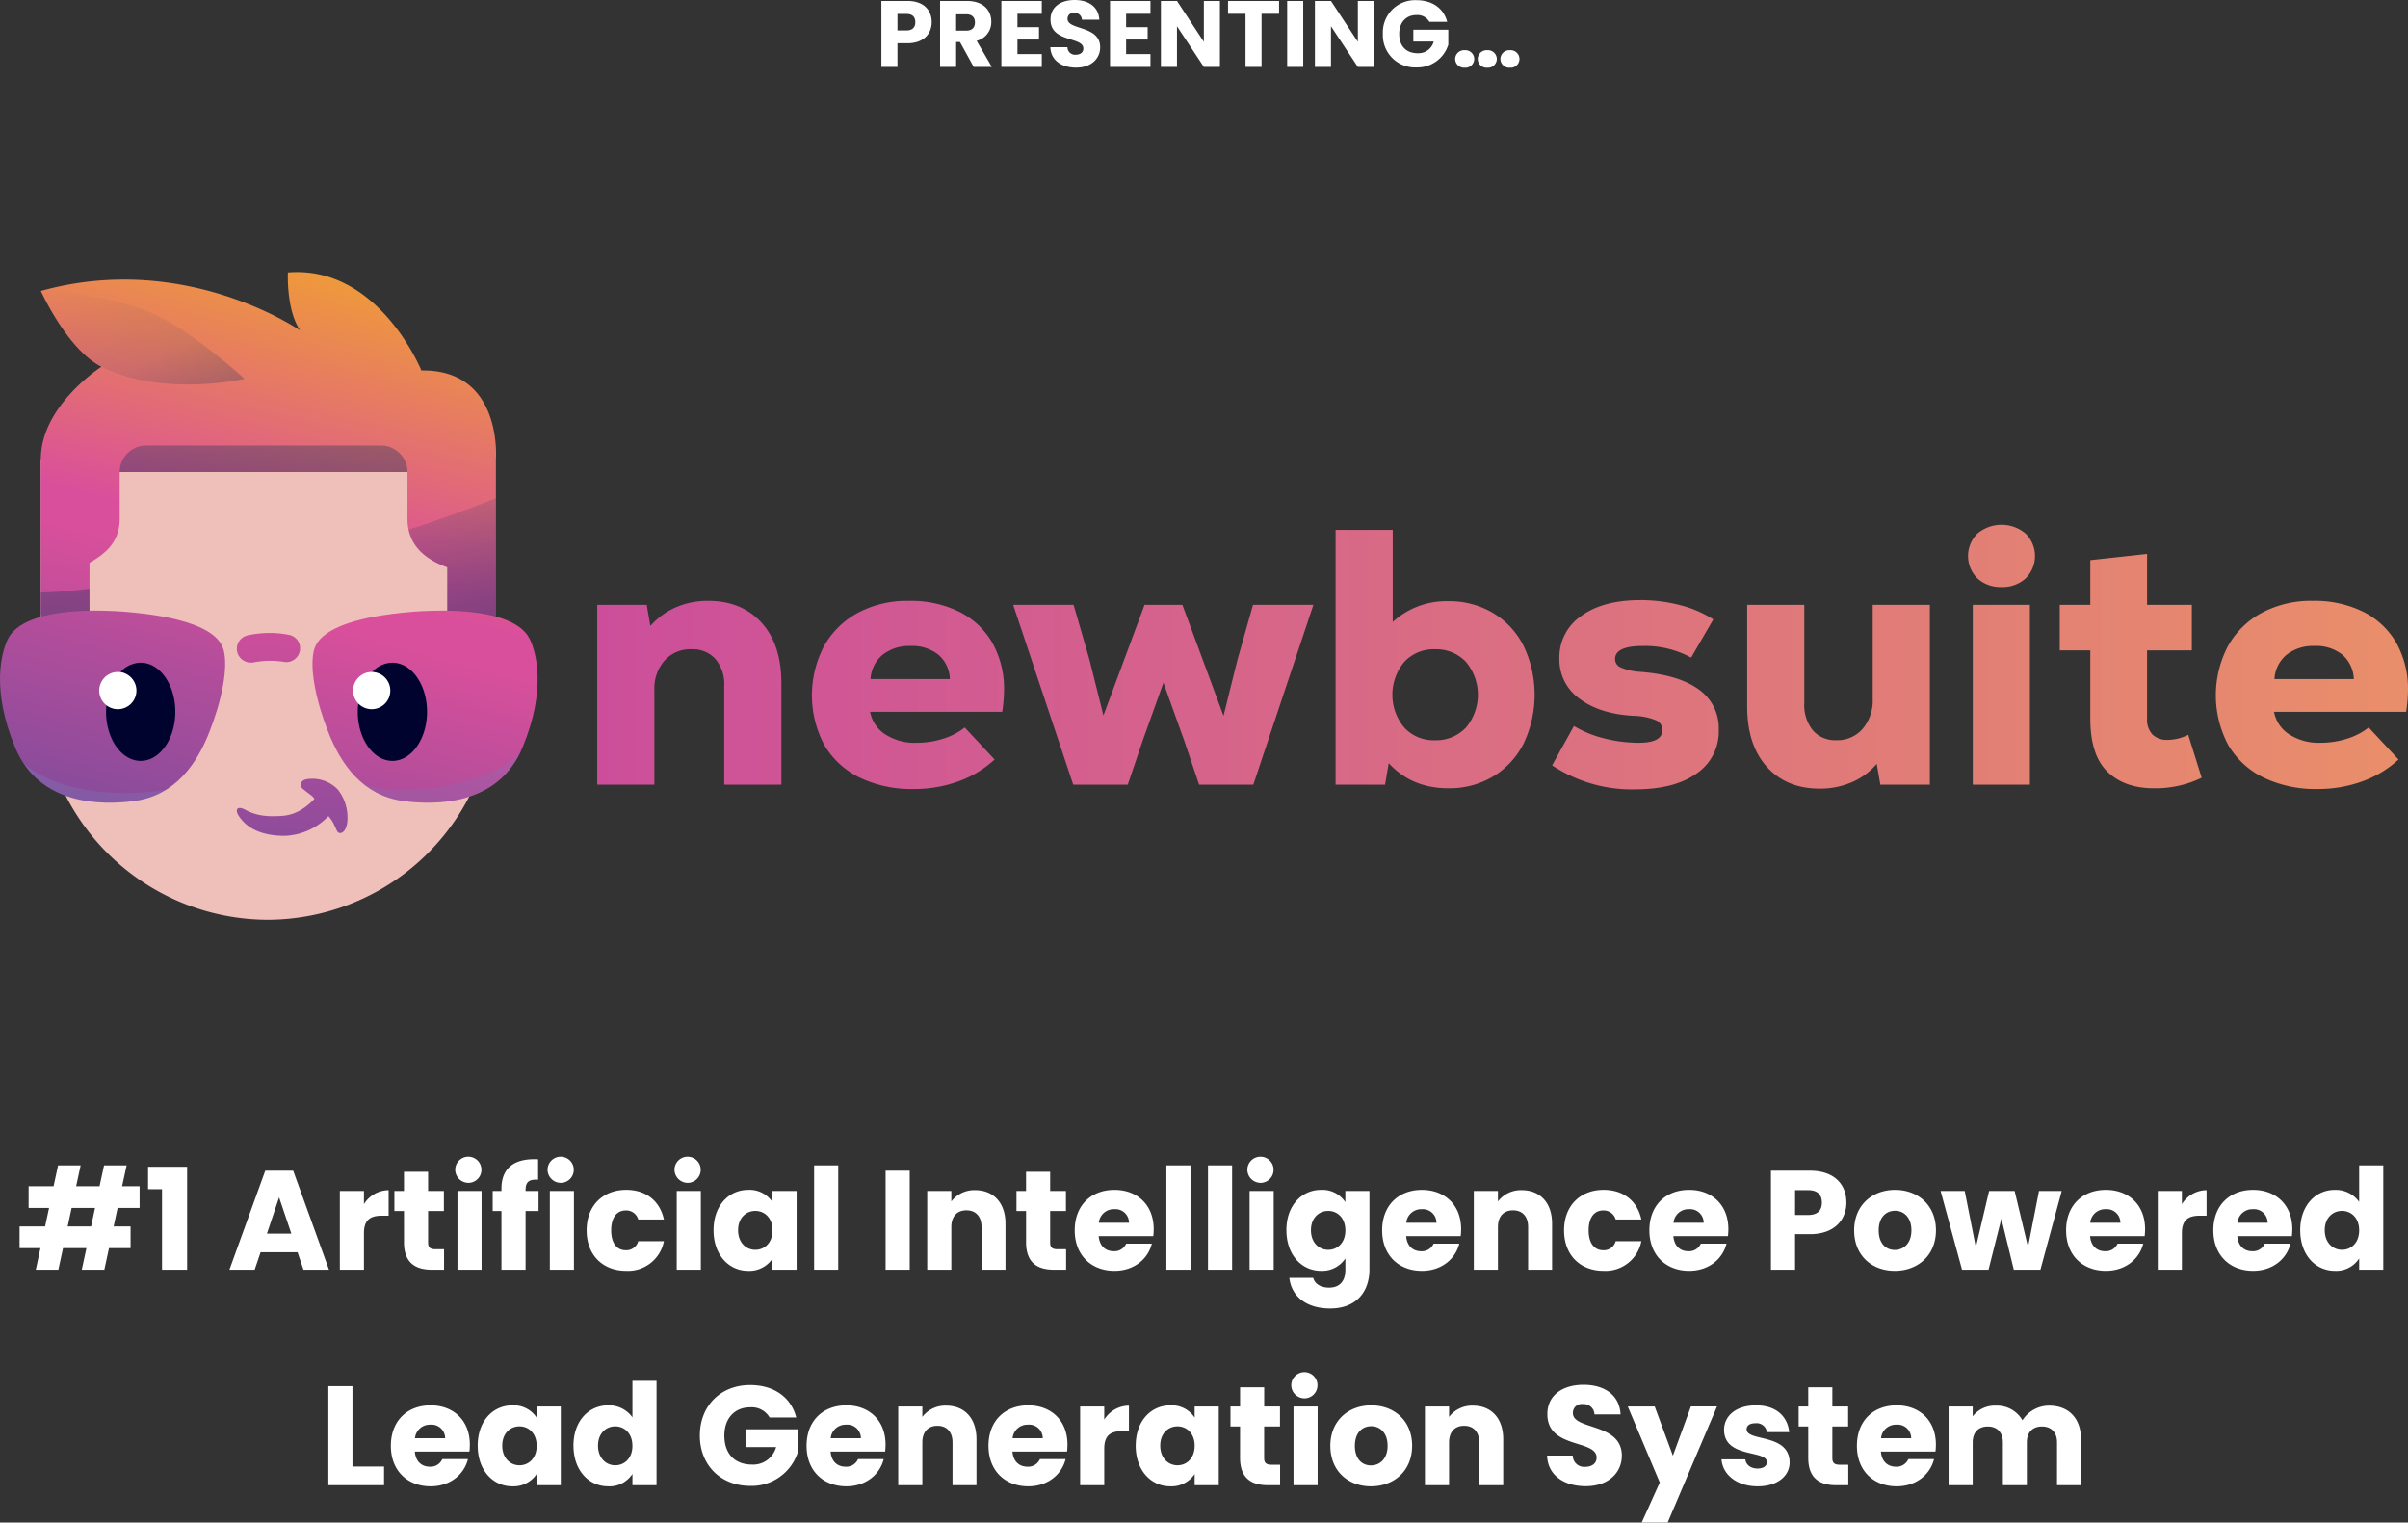<?xml version="1.0" encoding="utf-8"?>
<svg xmlns="http://www.w3.org/2000/svg" xmlns:xlink="http://www.w3.org/1999/xlink" width="614.708" height="388.628" viewBox="0 0 614.708 388.628">
  <rect x="0" y="0" width="614.708" height="388.628" fill="#333333" stroke="none"/>
  <defs>
    <linearGradient id="linear-gradient" x1="0.084" y1="1.877" x2="0.682" y2="-0.101" gradientUnits="objectBoundingBox">
      <stop offset="0" stop-color="#644a9b"/>
      <stop offset="0.039" stop-color="#644a9b"/>
      <stop offset="0.541" stop-color="#da4f9b"/>
      <stop offset="0.58" stop-color="#da4f9b"/>
      <stop offset="1" stop-color="#f4ac23"/>
    </linearGradient>
    <linearGradient id="linear-gradient-2" x1="0.093" y1="-1.995" x2="0.813" y2="2.417" gradientUnits="objectBoundingBox">
      <stop offset="0" stop-color="#173058" stop-opacity="0"/>
      <stop offset="0.431" stop-color="#173058" stop-opacity="0.341"/>
      <stop offset="1" stop-color="#173058" stop-opacity="0.451"/>
    </linearGradient>
    <linearGradient id="linear-gradient-3" x1="0.093" y1="-1.995" x2="0.813" y2="2.417" gradientUnits="objectBoundingBox">
      <stop offset="0" stop-color="#fefefe" stop-opacity="0"/>
      <stop offset="0.431" stop-color="#173058" stop-opacity="0.09"/>
      <stop offset="1" stop-color="#173058"/>
    </linearGradient>
    <linearGradient id="linear-gradient-4" x1="-1.625" y1="12.499" x2="2.949" y2="-13.333" xlink:href="#linear-gradient"/>
    <linearGradient id="linear-gradient-5" x1="-0.115" y1="2.41" x2="1.181" y2="-1.614" xlink:href="#linear-gradient"/>
    <linearGradient id="linear-gradient-6" x1="0.102" y1="1.737" x2="1.414" y2="-2.34" xlink:href="#linear-gradient"/>
    <linearGradient id="linear-gradient-7" x1="0.266" y1="-4.099" x2="0.723" y2="4.894" gradientUnits="objectBoundingBox">
      <stop offset="0" stop-color="#71bde9"/>
      <stop offset="0.431" stop-color="#6b84c2"/>
      <stop offset="1" stop-color="#644a9b"/>
    </linearGradient>
    <linearGradient id="linear-gradient-8" x1="0.418" y1="-1.388" x2="0.712" y2="5.412" xlink:href="#linear-gradient-7"/>
    <linearGradient id="linear-gradient-9" x1="-0.202" y1="4.113" x2="2.561" y2="-10.102" xlink:href="#linear-gradient"/>
    <linearGradient id="linear-gradient-10" x1="0.029" x2="1.182" y2="1.269" gradientUnits="objectBoundingBox">
      <stop offset="0" stop-color="#173058" stop-opacity="0"/>
      <stop offset="0.477" stop-color="#173058" stop-opacity="0.11"/>
      <stop offset="1" stop-color="#173058" stop-opacity="0.451"/>
    </linearGradient>
    <linearGradient id="linear-gradient-12" y1="0.5" x2="1" y2="0.5" gradientUnits="objectBoundingBox">
      <stop offset="0" stop-color="#cc4e9b"/>
      <stop offset="1" stop-color="#e98e6a"/>
    </linearGradient>
  </defs>
  <g id="Group_33064" data-name="Group 33064" transform="translate(-1033 4994.088)">
    <g id="Group_33063" data-name="Group 33063" transform="translate(11022.194 12442.45)">
      <g id="Group_7" data-name="Group 7" transform="translate(-9989.194 -17367.092)">
        <path id="Path_13" data-name="Path 13" d="M246.43,1128.84H362.266v59.666a58.088,58.088,0,0,1-57.918,57.918h0a58.088,58.088,0,0,1-57.917-57.918Z" transform="translate(-236.008 -1081.097)" fill="#efbfba" fill-rule="evenodd"/>
        <path id="Path_14" data-name="Path 14" d="M362.591,47.761V86.842a6.208,6.208,0,1,1-12.416,0V75.369c-5.925-2.155-10.161-5.793-10.161-12.464V51.055H266.555V62.9c0,5.712-3.106,8.662-7.711,11.325V86.842a6.212,6.212,0,0,1-12.424,0V47.761c0-13.677,15.464-23.569,15.464-23.569-8.638-4.425-15.251-18.9-15.456-19.348l-.008-.008C283.338-5.457,312.6,14.915,312.6,14.915,309,9.523,309.5.115,309.5.115c23.134-1.909,34.066,25.019,34.066,25.019,20.815-.327,19.029,22.626,19.029,22.626Z" transform="translate(-235.998 -0.017)" fill="url(#linear-gradient)"/>
        <path id="Path_15" data-name="Path 15" d="M246.5,1911.5v5.047a6.21,6.21,0,1,0,12.42,0v-6.021A108.12,108.12,0,0,1,246.5,1911.5Z" transform="translate(-236.075 -1829.725)" fill="url(#linear-gradient-2)"/>
        <path id="Path_16" data-name="Path 16" d="M2488.73,1363.83c-4.627,1.96-9.4,3.653-14.1,5.322-2.717.965-5.448,1.866-8.183,2.737,1.049,4.89,4.845,7.789,9.859,9.614v11.471a6.21,6.21,0,1,0,12.421,0c0-8.015,0-17.963,0-29.139Z" transform="translate(-2362.135 -1306.147)" fill="url(#linear-gradient-3)"/>
        <g id="Group_5" data-name="Group 5" transform="translate(60.452 92.115)">
          <path id="Path_17" data-name="Path 17" d="M1435.346,2178.068a26.284,26.284,0,0,0-3.2.491,3.519,3.519,0,0,0-2.531,4.757l.017.043a3.665,3.665,0,0,0,3.966,2.111,22.38,22.38,0,0,1,2.324-.335,21.787,21.787,0,0,1,5.453.2,3.533,3.533,0,0,0,4.028-2.609,3.485,3.485,0,0,0-2.649-4.267,25.024,25.024,0,0,0-7.405-.392Z" transform="translate(-1429.352 -2177.954)" fill="url(#linear-gradient-4)"/>
        </g>
        <path id="Path_18" data-name="Path 18" d="M1939.613,2077.978c-6.169,14.789-22.125,14.739-30.455,13.608-10.358-1.407-15.873-9.4-19.064-17.473-3.145-7.96-4.922-16.388-3.68-21.084,1.086-4.1,6.835-7.173,17.51-8.846,12.473-1.955,33.457-2.44,37.6,6.15,1.522,3.157,4.346,12.658-1.907,27.647Z" transform="translate(-1806.249 -1956.59)" fill="url(#linear-gradient-5)"/>
        <path id="Path_19" data-name="Path 19" d="M1.982,2050.332c4.14-8.589,25.123-8.1,37.6-6.15,10.674,1.673,16.424,4.742,17.51,8.846,1.243,4.7-.535,13.124-3.68,21.084-3.191,8.077-8.707,16.064-19.064,17.473-8.331,1.132-24.286,1.182-30.456-13.608-6.253-14.989-3.429-24.489-1.907-27.646Z" transform="translate(-0.01 -1956.59)" fill="url(#linear-gradient-6)"/>
        <path id="Path_20" data-name="Path 20" d="M2180.73,2896.573a20.182,20.182,0,0,0,10.678,4.8c8.179,1.111,23.7,1.169,30.1-12.828C2212.958,2898.173,2188.83,2900.857,2180.73,2896.573Z" transform="translate(-2088.499 -2766.372)" opacity="0.19" fill="url(#linear-gradient-7)"/>
        <path id="Path_21" data-name="Path 21" d="M142.03,2964.57c7.157,10.768,20.829,10.631,28.327,9.613a20.275,20.275,0,0,0,8.018-2.844C166.1,2973.327,150.679,2971.978,142.03,2964.57Z" transform="translate(-136.024 -2839.187)" opacity="0.19" fill="url(#linear-gradient-8)"/>
        <g id="Group_6" data-name="Group 6" transform="translate(27.072 99.693)">
          <path id="Path_22" data-name="Path 22" d="M2172.355,2358.565a6.835,6.835,0,0,0-4.114-1.445,7.219,7.219,0,0,0-5.153,2.358,4.5,4.5,0,1,1-3.538,8.03,17.511,17.511,0,0,0-.15,2.149c0,6.925,3.958,12.538,8.841,12.538s8.84-5.613,8.84-12.538C2177.081,2364.841,2175.164,2360.665,2172.355,2358.565Z" transform="translate(-2095.143 -2357.12)" fill="#00032d"/>
          <path id="Path_23" data-name="Path 23" d="M653.055,2358.565a6.835,6.835,0,0,0-4.114-1.445,7.218,7.218,0,0,0-5.153,2.358,4.5,4.5,0,1,1-3.537,8.03,17.5,17.5,0,0,0-.151,2.149c0,6.925,3.958,12.538,8.841,12.538s8.841-5.613,8.841-12.538C657.782,2364.841,655.864,2360.665,653.055,2358.565Z" transform="translate(-640.1 -2357.12)" fill="#00032d"/>
        </g>
        <path id="Path_24" data-name="Path 24" d="M2140.746,2418.188a4.748,4.748,0,1,1-4.748-4.748A4.748,4.748,0,0,1,2140.746,2418.188Z" transform="translate(-2041.112 -2311.363)" fill="#fff"/>
        <path id="Path_25" data-name="Path 25" d="M608.446,2418.188a4.748,4.748,0,1,1-4.748-4.748A4.748,4.748,0,0,1,608.446,2418.188Z" transform="translate(-573.619 -2311.363)" fill="#fff"/>
        <path id="Path_26" data-name="Path 26" d="M1455.163,3060.93a8.974,8.974,0,0,0-7.362-2.734c-2.373.129-2.491,1.768-1.658,2.476,1.652,1.4,2.679,1.912,3.014,2.642-3.043,3.193-5.852,4.2-8.512,4.339-2.766.148-5.892.207-9.214-1.611-1.8-.984-2.731-.143-1.545,1.639,1.29,1.939,4.162,4.993,11.516,5.054a16.217,16.217,0,0,0,11.334-5.023c1.748,1.818,1.917,4.04,2.722,4.262,1.114.307,2.308-1.228,2.148-4.32a11.484,11.484,0,0,0-2.443-6.725Z" transform="translate(-1368.904 -2928.833)" fill="url(#linear-gradient-9)"/>
        <path id="Path_27" data-name="Path 27" d="M274.21,119.458c10.088,3.974,24.416,17.07,24.416,17.07s-20.922,4.782-36.56-3.08c-8.638-4.425-15.251-18.9-15.456-19.348C246.971,114.412,259.812,113.787,274.21,119.458Z" transform="translate(-236.18 -109.273)" fill="url(#linear-gradient-10)"/>
        <path id="Path_28" data-name="Path 28" d="M789.19,1046.68H729.269a6.769,6.769,0,0,0-6.769,6.769h73.459A6.77,6.77,0,0,0,789.19,1046.68Z" transform="translate(-691.944 -1002.411)" fill="url(#linear-gradient-2)"/>
      </g>
      <path id="Path_29" data-name="Path 29" d="M3633.123,1544.516q8.546,0,13.609,5.573t5.063,15.421v25.918H3637.21v-25.082a10.123,10.123,0,0,0-2.229-6.967,7.782,7.782,0,0,0-6.131-2.508,8.817,8.817,0,0,0-6.874,2.879,10.8,10.8,0,0,0-2.6,7.524v24.153H3604.79v-45.89h12.634l.929,5.388a18.487,18.487,0,0,1,6.457-4.738,20.248,20.248,0,0,1,8.314-1.672Zm51.185,0a27.973,27.973,0,0,1,13,2.833,19.956,19.956,0,0,1,8.407,7.989,23.953,23.953,0,0,1,2.926,12.03,39.793,39.793,0,0,1-.465,5.481h-33.721a8.666,8.666,0,0,0,3.809,5.713,13.9,13.9,0,0,0,8.082,2.183,22.177,22.177,0,0,0,6.688-1.022,16.947,16.947,0,0,0,5.574-2.88l7.618,8.175a27.046,27.046,0,0,1-9.243,5.573,32.918,32.918,0,0,1-11.38,1.951,30.606,30.606,0,0,1-13.841-2.926,21.122,21.122,0,0,1-9.011-8.314,27.024,27.024,0,0,1-.047-25.268,21.64,21.64,0,0,1,8.686-8.5,26.691,26.691,0,0,1,12.912-3.019Zm.465,11.519a10.9,10.9,0,0,0-7.106,2.229,8.676,8.676,0,0,0-3.112,6.224h20.251a8.52,8.52,0,0,0-2.926-6.224,10.674,10.674,0,0,0-7.106-2.229Zm87.415-10.5h15.42l-15.328,45.89h-13.842l-3.808-11.24-5.3-14.77-5.295,14.77-3.809,11.24H3726.3l-15.328-45.89h15.42l4.087,14.12,3.53,14.12,10.5-28.24h9.661l10.5,28.333,3.53-14.213,3.995-14.12Zm49.885-.929a21.719,21.719,0,0,1,11.426,3.019,20.609,20.609,0,0,1,7.8,8.453,28.985,28.985,0,0,1,0,24.8,20.612,20.612,0,0,1-7.8,8.454,21.724,21.724,0,0,1-11.426,3.019q-9.383,0-15.235-6.41l-.929,5.481h-12.633V1526.4h14.584v23.5a20.216,20.216,0,0,1,14.213-5.295Zm-3.437,35.486a10.441,10.441,0,0,0,7.9-3.205,13.061,13.061,0,0,0,0-16.814,10.44,10.44,0,0,0-7.9-3.2,10.22,10.22,0,0,0-7.85,3.251,13.084,13.084,0,0,0,0,16.721,10.218,10.218,0,0,0,7.85,3.252Zm51.092,12.541a36.735,36.735,0,0,1-21.18-6.131l5.573-10.033a27.891,27.891,0,0,0,7.757,3.158,35.729,35.729,0,0,0,8.778,1.115q6.039,0,6.039-3.252a2.679,2.679,0,0,0-1.672-2.508,16,16,0,0,0-5.574-1.114q-8.732-.465-13.888-4.366a12.22,12.22,0,0,1-5.156-10.219,12.793,12.793,0,0,1,5.574-10.915q5.574-4.041,15.049-4.041a39.683,39.683,0,0,1,10.265,1.3,28.605,28.605,0,0,1,8.407,3.623l-5.667,9.754a24.5,24.5,0,0,0-12.355-2.972q-7.061,0-7.06,3.344a2.32,2.32,0,0,0,1.44,2.136,15.065,15.065,0,0,0,4.876,1.115q9.847.743,15,4.459a12.089,12.089,0,0,1,5.156,10.4,12.9,12.9,0,0,1-5.666,11.1q-5.667,4.041-15.7,4.041Zm75.245-47.1v45.89H3932.34l-.929-5.3a17.143,17.143,0,0,1-6.364,4.691,20.5,20.5,0,0,1-8.221,1.626q-8.453,0-13.47-5.573t-5.016-15.421v-25.918h14.585v25.082a10.263,10.263,0,0,0,2.183,6.967,7.529,7.529,0,0,0,5.992,2.509,8.5,8.5,0,0,0,6.735-2.926,11.094,11.094,0,0,0,2.555-7.571v-24.06h14.584Zm18.3-4.552a8.648,8.648,0,0,1-6.178-2.229,8.019,8.019,0,0,1,.047-11.426,9.546,9.546,0,0,1,12.262,0,8.019,8.019,0,0,1,.046,11.426A8.646,8.646,0,0,1,3963.274,1540.985Zm-7.339,4.552h14.585v45.89h-14.585Zm58.431,44.126a26.842,26.842,0,0,1-12.169,2.694q-7.525,0-11.891-4.227t-4.366-13.609V1557.15h-7.8v-11.612h7.8v-11.426l14.491-1.579v13.005h11.426v11.612h-11.426v17.371a5.511,5.511,0,0,0,1.394,4.134,5.249,5.249,0,0,0,3.809,1.347,11.725,11.725,0,0,0,5.3-1.3Zm28.333-45.147a27.973,27.973,0,0,1,13,2.833,19.958,19.958,0,0,1,8.407,7.989,23.952,23.952,0,0,1,2.926,12.03,39.87,39.87,0,0,1-.465,5.481h-33.721a8.666,8.666,0,0,0,3.809,5.713,13.9,13.9,0,0,0,8.082,2.183,22.176,22.176,0,0,0,6.688-1.022,16.954,16.954,0,0,0,5.574-2.879l7.618,8.174a27.051,27.051,0,0,1-9.243,5.573,32.918,32.918,0,0,1-11.38,1.951,30.6,30.6,0,0,1-13.841-2.926,21.125,21.125,0,0,1-9.011-8.314,27.026,27.026,0,0,1-.047-25.268,21.644,21.644,0,0,1,8.686-8.5,26.693,26.693,0,0,1,12.913-3.019Zm.464,11.519a10.9,10.9,0,0,0-7.106,2.229,8.678,8.678,0,0,0-3.112,6.224H4053.2a8.522,8.522,0,0,0-2.927-6.224,10.673,10.673,0,0,0-7.106-2.229Z" transform="translate(-13441.523 -18827.688)" fill="url(#linear-gradient-12)"/>
    </g>
    <path id="Path_13460" data-name="Path 13460" d="M-77.028-9.312v-4.224H-74.8c1.632,0,2.328.816,2.328,2.112s-.7,2.112-2.328,2.112Zm8.736-2.112c0-3.1-2.064-5.424-6.192-5.424h-6.648V0h4.1V-6.048h2.544C-70.188-6.048-68.292-8.64-68.292-11.424Zm11.04.048c0,1.32-.72,2.112-2.256,2.112h-2.544V-13.44h2.544C-57.972-13.44-57.252-12.624-57.252-11.376Zm-8.9-5.472V0h4.1V-6.36h.984l3.5,6.36h4.632L-56.82-6.672a4.9,4.9,0,0,0,3.744-4.872c0-2.928-2.064-5.3-6.192-5.3Zm25.968,0h-10.32V0h10.32V-3.288H-46.4v-3.7h5.5v-3.168h-5.5V-13.56h6.216Zm14.9,11.832c0-5.64-8.328-4.32-8.328-7.248A1.494,1.494,0,0,1-31.884-13.8a1.824,1.824,0,0,1,1.944,1.752h4.44c-.168-3.216-2.64-5.04-6.312-5.04-3.528,0-6.144,1.776-6.144,4.968C-38-6.144-29.58-7.824-29.58-4.7c0,.984-.768,1.584-1.968,1.584a1.932,1.932,0,0,1-2.088-1.92H-38c.12,3.408,2.952,5.208,6.576,5.208C-27.492.168-25.284-2.184-25.284-5.016Zm12.84-11.832h-10.32V0h10.32V-3.288H-18.66v-3.7h5.5v-3.168h-5.5V-13.56h6.216Zm13.632,0v10.44l-6.864-10.44h-4.1V0h4.1V-10.392L1.188,0h4.1V-16.848ZM7.356-13.56H11.82V0h4.1V-13.56h4.464v-3.288H7.356ZM22.452,0h4.1V-16.848h-4.1ZM40.5-16.848v10.44l-6.864-10.44h-4.1V0h4.1V-10.392L40.5,0h4.1V-16.848Zm14.952-.192a8.222,8.222,0,0,0-8.568,8.592A8.222,8.222,0,0,0,55.476.12a8.251,8.251,0,0,0,8.112-5.808V-9.5H54.66V-6.48h5.208A4.036,4.036,0,0,1,55.788-3.5c-2.952,0-4.728-1.824-4.728-4.944,0-2.928,1.752-4.8,4.392-4.8a3.529,3.529,0,0,1,3.312,1.728H63.3C62.412-14.976,59.484-17.04,55.452-17.04ZM75.972-2.016a2.268,2.268,0,0,0-2.424-2.256A2.275,2.275,0,0,0,71.1-2.016,2.267,2.267,0,0,0,73.548.192,2.259,2.259,0,0,0,75.972-2.016Zm5.784,0a2.268,2.268,0,0,0-2.424-2.256,2.275,2.275,0,0,0-2.448,2.256A2.267,2.267,0,0,0,79.332.192,2.259,2.259,0,0,0,81.756-2.016Zm-11.544,0a2.268,2.268,0,0,0-2.424-2.256A2.275,2.275,0,0,0,65.34-2.016,2.267,2.267,0,0,0,67.788.192,2.259,2.259,0,0,0,70.212-2.016Z" transform="translate(1339.132 -4977)" fill="#fff"/>
    <path id="Path_13459" data-name="Path 13459" d="M65.8,26.948H59.822l1.008-4.716h5.976ZM63.422,38h5.76l1.188-5.508h5.508V26.948h-4.32l1.008-4.716h5.616V16.688H73.718L74.87,11.36H69.11l-1.152,5.328H61.982l1.152-5.328h-5.76l-1.152,5.328H49.85v5.544h5.22l-1.008,4.716H47.546v5.544h5.328L51.686,38h5.76l1.188-5.508H64.61Zm20.484,0h6.408V11.72H80.342v5.724h3.564Zm36.108,0h6.516l-9.144-25.272h-7.128L101.114,38h6.444l1.512-4.464H118.5Zm-3.1-9.216H110.69l3.1-9.252Zm18.54-.108c0-3.456,1.692-4.464,4.608-4.464h1.692V17.7a7.489,7.489,0,0,0-6.3,3.564V17.912H129.3V38h6.156Zm10.224,2.34c0,5.22,2.916,6.984,7.092,6.984h3.132V32.78h-2.2c-1.368,0-1.872-.5-1.872-1.692V23.024h4.032V17.912h-4.032v-4.9h-6.156v4.9h-2.448v5.112h2.448ZM159.326,38h6.156V17.912h-6.156Zm3.1-22.176a3.346,3.346,0,1,0-3.672-3.312A3.389,3.389,0,0,0,162.422,15.824ZM170.558,38h6.156V23.024h3.312V17.912h-3.312v-.18c0-2.124.828-2.844,3.2-2.7V9.812c-6.12-.324-9.36,2.268-9.36,7.524v.576h-2.232v5.112h2.232Zm12.348,0h6.156V17.912h-6.156ZM186,15.824a3.346,3.346,0,1,0-3.672-3.312A3.389,3.389,0,0,0,186,15.824Zm6.3,12.132c0,6.372,4.176,10.332,10.08,10.332a9.328,9.328,0,0,0,9.648-7.56h-6.552a3.125,3.125,0,0,1-3.2,2.3c-2.2,0-3.708-1.728-3.708-5.076s1.512-5.076,3.708-5.076a3.174,3.174,0,0,1,3.2,2.3h6.552c-1.044-4.788-4.608-7.56-9.648-7.56C196.478,17.624,192.3,21.62,192.3,27.956Zm23,10.044h6.156V17.912h-6.156Zm3.1-22.176a3.346,3.346,0,1,0-3.672-3.312A3.389,3.389,0,0,0,218.4,15.824Zm6.3,12.1c0,6.336,3.924,10.368,8.82,10.368a7.1,7.1,0,0,0,6.228-3.132V38h6.156V17.912H239.75v2.844a6.992,6.992,0,0,0-6.192-3.132C228.626,17.624,224.7,21.584,224.7,27.92Zm15.048.036c0,3.2-2.052,4.968-4.392,4.968-2.3,0-4.392-1.8-4.392-5s2.088-4.932,4.392-4.932C237.7,22.988,239.75,24.752,239.75,27.956ZM250.37,38h6.156V11.36H250.37Zm18.252,0h6.156V12.728h-6.156Zm24.48,0h6.12V26.264c0-5.4-3.1-8.568-7.74-8.568a7.366,7.366,0,0,0-6.084,2.88V17.912h-6.156V38H285.4V27.092c0-2.736,1.512-4.248,3.852-4.248s3.852,1.512,3.852,4.248Zm11.376-6.984c0,5.22,2.916,6.984,7.092,6.984H314.7V32.78h-2.2c-1.368,0-1.872-.5-1.872-1.692V23.024h4.032V17.912h-4.032v-4.9h-6.156v4.9H302.03v5.112h2.448Zm22.5-8.46a3.473,3.473,0,0,1,3.78,3.456h-7.7A3.807,3.807,0,0,1,326.978,22.556Zm9.612,8.784h-6.552a3.273,3.273,0,0,1-3.2,1.944c-1.98,0-3.6-1.224-3.816-3.852H336.95a15.558,15.558,0,0,0,.108-1.8c0-6.12-4.14-10.008-10.008-10.008-5.976,0-10.152,3.96-10.152,10.332s4.248,10.332,10.152,10.332C332.054,38.288,335.618,35.264,336.59,31.34ZM340.3,38h6.156V11.36H340.3Zm10.62,0h6.156V11.36h-6.156Zm10.62,0h6.156V17.912h-6.156Zm3.1-22.176a3.346,3.346,0,1,0-3.672-3.312A3.389,3.389,0,0,0,364.634,15.824Zm6.3,12.1c0,6.336,3.924,10.368,8.856,10.368a7.1,7.1,0,0,0,6.192-3.168v2.844c0,3.384-1.836,4.608-4.176,4.608-2.124,0-3.636-.972-4.032-2.484H371.69c.54,4.788,4.428,7.812,10.4,7.812,6.948,0,10.044-4.572,10.044-9.936V17.912h-6.156v2.844a6.959,6.959,0,0,0-6.192-3.132C374.858,17.624,370.934,21.584,370.934,27.92Zm15.048.036c0,3.2-2.052,4.968-4.392,4.968-2.3,0-4.392-1.8-4.392-5s2.088-4.932,4.392-4.932C383.93,22.988,385.982,24.752,385.982,27.956Zm19.476-5.4a3.473,3.473,0,0,1,3.78,3.456h-7.7A3.807,3.807,0,0,1,405.458,22.556Zm9.612,8.784h-6.552a3.273,3.273,0,0,1-3.2,1.944c-1.98,0-3.6-1.224-3.816-3.852H415.43a15.558,15.558,0,0,0,.108-1.8c0-6.12-4.14-10.008-10.008-10.008-5.976,0-10.152,3.96-10.152,10.332s4.248,10.332,10.152,10.332C410.534,38.288,414.1,35.264,415.07,31.34ZM432.638,38h6.12V26.264c0-5.4-3.1-8.568-7.74-8.568a7.366,7.366,0,0,0-6.084,2.88V17.912h-6.156V38h6.156V27.092c0-2.736,1.512-4.248,3.852-4.248s3.852,1.512,3.852,4.248Zm9.18-10.044c0,6.372,4.176,10.332,10.08,10.332a9.328,9.328,0,0,0,9.648-7.56h-6.552a3.125,3.125,0,0,1-3.2,2.3c-2.2,0-3.708-1.728-3.708-5.076s1.512-5.076,3.708-5.076a3.174,3.174,0,0,1,3.2,2.3h6.552c-1.044-4.788-4.608-7.56-9.648-7.56C445.994,17.624,441.818,21.62,441.818,27.956Zm31.86-5.4a3.473,3.473,0,0,1,3.78,3.456h-7.7A3.807,3.807,0,0,1,473.678,22.556Zm9.612,8.784h-6.552a3.273,3.273,0,0,1-3.2,1.944c-1.98,0-3.6-1.224-3.816-3.852H483.65a15.558,15.558,0,0,0,.108-1.8c0-6.12-4.14-10.008-10.008-10.008-5.976,0-10.152,3.96-10.152,10.332s4.248,10.332,10.152,10.332C478.754,38.288,482.318,35.264,483.29,31.34Zm17.5-7.308V17.7h3.348c2.448,0,3.492,1.224,3.492,3.168s-1.044,3.168-3.492,3.168Zm13.1-3.168c0-4.644-3.1-8.136-9.288-8.136H494.63V38h6.156V28.928H504.6C511.046,28.928,513.89,25.04,513.89,20.864Zm22.86,7.092c0-6.372-4.536-10.332-10.44-10.332-5.868,0-10.44,3.96-10.44,10.332s4.464,10.332,10.368,10.332S536.75,34.328,536.75,27.956Zm-14.616,0c0-3.42,1.944-5,4.176-5,2.16,0,4.176,1.584,4.176,5,0,3.384-2.052,5-4.248,5C524.006,32.96,522.134,31.34,522.134,27.956ZM543.41,38h6.768l3.276-13.032L556.622,38h6.8l5.436-20.088h-5.8L560.258,32.2l-3.42-14.292h-6.516l-3.384,14.364-2.844-14.364h-6.156Zm36.648-15.444a3.473,3.473,0,0,1,3.78,3.456h-7.7A3.807,3.807,0,0,1,580.058,22.556Zm9.612,8.784h-6.552a3.273,3.273,0,0,1-3.2,1.944c-1.98,0-3.6-1.224-3.816-3.852H590.03a15.551,15.551,0,0,0,.108-1.8c0-6.12-4.14-10.008-10.008-10.008-5.976,0-10.152,3.96-10.152,10.332s4.248,10.332,10.152,10.332C585.134,38.288,588.7,35.264,589.67,31.34Zm9.864-2.664c0-3.456,1.692-4.464,4.608-4.464h1.692V17.7a7.488,7.488,0,0,0-6.3,3.564V17.912h-6.156V38h6.156Zm18.108-6.12a3.473,3.473,0,0,1,3.78,3.456h-7.7A3.807,3.807,0,0,1,617.642,22.556Zm9.612,8.784H620.7a3.273,3.273,0,0,1-3.2,1.944c-1.98,0-3.6-1.224-3.816-3.852h13.932a15.551,15.551,0,0,0,.108-1.8c0-6.12-4.14-10.008-10.008-10.008-5.976,0-10.152,3.96-10.152,10.332s4.248,10.332,10.152,10.332C622.718,38.288,626.282,35.264,627.254,31.34Zm2.484-3.42c0,6.336,3.924,10.368,8.856,10.368a6.948,6.948,0,0,0,6.192-3.168V38h6.156V11.36h-6.156v9.324a7.374,7.374,0,0,0-6.192-3.06C633.662,17.624,629.738,21.584,629.738,27.92Zm15.048.036c0,3.2-2.052,4.968-4.392,4.968-2.3,0-4.392-1.8-4.392-5s2.088-4.932,4.392-4.932C642.734,22.988,644.786,24.752,644.786,27.956ZM126.368,67.728V93h14.22V88.248h-8.064V67.728ZM152.4,77.556a3.473,3.473,0,0,1,3.78,3.456h-7.7A3.807,3.807,0,0,1,152.4,77.556Zm9.612,8.784h-6.552a3.273,3.273,0,0,1-3.2,1.944c-1.98,0-3.6-1.224-3.816-3.852h13.932a15.555,15.555,0,0,0,.108-1.8c0-6.12-4.14-10.008-10.008-10.008-5.976,0-10.152,3.96-10.152,10.332s4.248,10.332,10.152,10.332C157.472,93.288,161.036,90.264,162.008,86.34Zm2.484-3.42c0,6.336,3.924,10.368,8.82,10.368a7.1,7.1,0,0,0,6.228-3.132V93H185.7V72.912H179.54v2.844a6.992,6.992,0,0,0-6.192-3.132C168.416,72.624,164.492,76.584,164.492,82.92Zm15.048.036c0,3.2-2.052,4.968-4.392,4.968-2.3,0-4.392-1.8-4.392-5s2.088-4.932,4.392-4.932C177.488,77.988,179.54,79.752,179.54,82.956Zm9.4-.036c0,6.336,3.924,10.368,8.856,10.368a6.948,6.948,0,0,0,6.192-3.168V93h6.156V66.36h-6.156v9.324a7.374,7.374,0,0,0-6.192-3.06C192.86,72.624,188.936,76.584,188.936,82.92Zm15.048.036c0,3.2-2.052,4.968-4.392,4.968-2.3,0-4.392-1.8-4.392-5s2.088-4.932,4.392-4.932C201.932,77.988,203.984,79.752,203.984,82.956Zm30.06-15.516c-7.56,0-12.852,5.328-12.852,12.888S226.52,93.18,234.08,93.18a12.376,12.376,0,0,0,12.168-8.712V78.744H232.856V83.28h7.812a6.054,6.054,0,0,1-6.12,4.464c-4.428,0-7.092-2.736-7.092-7.416,0-4.392,2.628-7.2,6.588-7.2a5.293,5.293,0,0,1,4.968,2.592h6.8C244.484,70.536,240.092,67.44,234.044,67.44Zm24.48,10.116a3.473,3.473,0,0,1,3.78,3.456h-7.7A3.807,3.807,0,0,1,258.524,77.556Zm9.612,8.784h-6.552a3.273,3.273,0,0,1-3.2,1.944c-1.98,0-3.6-1.224-3.816-3.852H268.5a15.558,15.558,0,0,0,.108-1.8c0-6.12-4.14-10.008-10.008-10.008-5.976,0-10.152,3.96-10.152,10.332s4.248,10.332,10.152,10.332C263.6,93.288,267.164,90.264,268.136,86.34ZM285.7,93h6.12V81.264c0-5.4-3.1-8.568-7.74-8.568A7.366,7.366,0,0,0,278,75.576V72.912h-6.156V93H278V82.092c0-2.736,1.512-4.248,3.852-4.248s3.852,1.512,3.852,4.248Zm19.26-15.444a3.473,3.473,0,0,1,3.78,3.456h-7.7A3.807,3.807,0,0,1,304.964,77.556Zm9.612,8.784h-6.552a3.273,3.273,0,0,1-3.2,1.944c-1.98,0-3.6-1.224-3.816-3.852h13.932a15.558,15.558,0,0,0,.108-1.8c0-6.12-4.14-10.008-10.008-10.008-5.976,0-10.152,3.96-10.152,10.332s4.248,10.332,10.152,10.332C310.04,93.288,313.6,90.264,314.576,86.34Zm9.864-2.664c0-3.456,1.692-4.464,4.608-4.464h1.692V72.7a7.488,7.488,0,0,0-6.3,3.564V72.912h-6.156V93h6.156Zm8.028-.756c0,6.336,3.924,10.368,8.82,10.368a7.1,7.1,0,0,0,6.228-3.132V93h6.156V72.912h-6.156v2.844a6.992,6.992,0,0,0-6.192-3.132C336.392,72.624,332.468,76.584,332.468,82.92Zm15.048.036c0,3.2-2.052,4.968-4.392,4.968-2.3,0-4.392-1.8-4.392-5s2.088-4.932,4.392-4.932C345.464,77.988,347.516,79.752,347.516,82.956Zm11.592,3.06c0,5.22,2.916,6.984,7.092,6.984h3.132V87.78h-2.2c-1.368,0-1.872-.5-1.872-1.692V78.024H369.3V72.912h-4.032v-4.9h-6.156v4.9H356.66v5.112h2.448ZM372.752,93h6.156V72.912h-6.156Zm3.1-22.176a3.346,3.346,0,1,0-3.672-3.312A3.389,3.389,0,0,0,375.848,70.824Zm27.18,12.132c0-6.372-4.536-10.332-10.44-10.332-5.868,0-10.44,3.96-10.44,10.332s4.464,10.332,10.368,10.332S403.028,89.328,403.028,82.956Zm-14.616,0c0-3.42,1.944-5,4.176-5,2.16,0,4.176,1.584,4.176,5,0,3.384-2.052,5-4.248,5C390.284,87.96,388.412,86.34,388.412,82.956ZM420.164,93h6.12V81.264c0-5.4-3.1-8.568-7.74-8.568a7.366,7.366,0,0,0-6.084,2.88V72.912H406.3V93h6.156V82.092c0-2.736,1.512-4.248,3.852-4.248s3.852,1.512,3.852,4.248Zm36.4-7.524c0-8.46-12.492-6.48-12.492-10.872a2.24,2.24,0,0,1,2.592-2.3,2.736,2.736,0,0,1,2.916,2.628h6.66c-.252-4.824-3.96-7.56-9.468-7.56-5.292,0-9.216,2.664-9.216,7.452-.072,8.964,12.564,6.444,12.564,11.124,0,1.476-1.152,2.376-2.952,2.376a2.9,2.9,0,0,1-3.132-2.88H437.48c.18,5.112,4.428,7.812,9.864,7.812C453.248,93.252,456.56,89.724,456.56,85.476Zm13.032,0-4.644-12.564h-6.876l8.172,19.4-4.608,10.224h6.624l12.6-29.628H474.2ZM499.4,87.168c-.108-7.488-10.98-5.22-10.98-8.424,0-.972.792-1.548,2.232-1.548a2.648,2.648,0,0,1,2.952,2.268h5.688c-.4-3.96-3.276-6.84-8.46-6.84-5.256,0-8.172,2.808-8.172,6.228,0,7.38,10.944,5.04,10.944,8.28,0,.9-.828,1.62-2.412,1.62-1.692,0-2.952-.936-3.1-2.34h-6.084c.288,3.888,3.888,6.876,9.252,6.876C496.3,93.288,499.4,90.66,499.4,87.168Zm4.752-1.152c0,5.22,2.916,6.984,7.092,6.984h3.132V87.78h-2.2c-1.368,0-1.872-.5-1.872-1.692V78.024h4.032V72.912h-4.032v-4.9h-6.156v4.9H501.7v5.112h2.448Zm22.5-8.46a3.473,3.473,0,0,1,3.78,3.456h-7.7A3.807,3.807,0,0,1,526.652,77.556Zm9.612,8.784h-6.552a3.273,3.273,0,0,1-3.2,1.944c-1.98,0-3.6-1.224-3.816-3.852h13.932a15.552,15.552,0,0,0,.108-1.8c0-6.12-4.14-10.008-10.008-10.008-5.976,0-10.152,3.96-10.152,10.332s4.248,10.332,10.152,10.332C531.728,93.288,535.292,90.264,536.264,86.34ZM567.656,93h6.12V81.264c0-5.4-3.2-8.568-8.172-8.568a8.08,8.08,0,0,0-6.768,3.744A7.5,7.5,0,0,0,552,72.7a7.087,7.087,0,0,0-5.868,2.736v-2.52h-6.156V93h6.156V82.092c0-2.628,1.512-4.068,3.852-4.068s3.852,1.44,3.852,4.068V93h6.12V82.092c0-2.628,1.512-4.068,3.852-4.068s3.852,1.44,3.852,4.068Z" transform="translate(990.454 -4708)" fill="#fff"/>
  </g>
</svg>